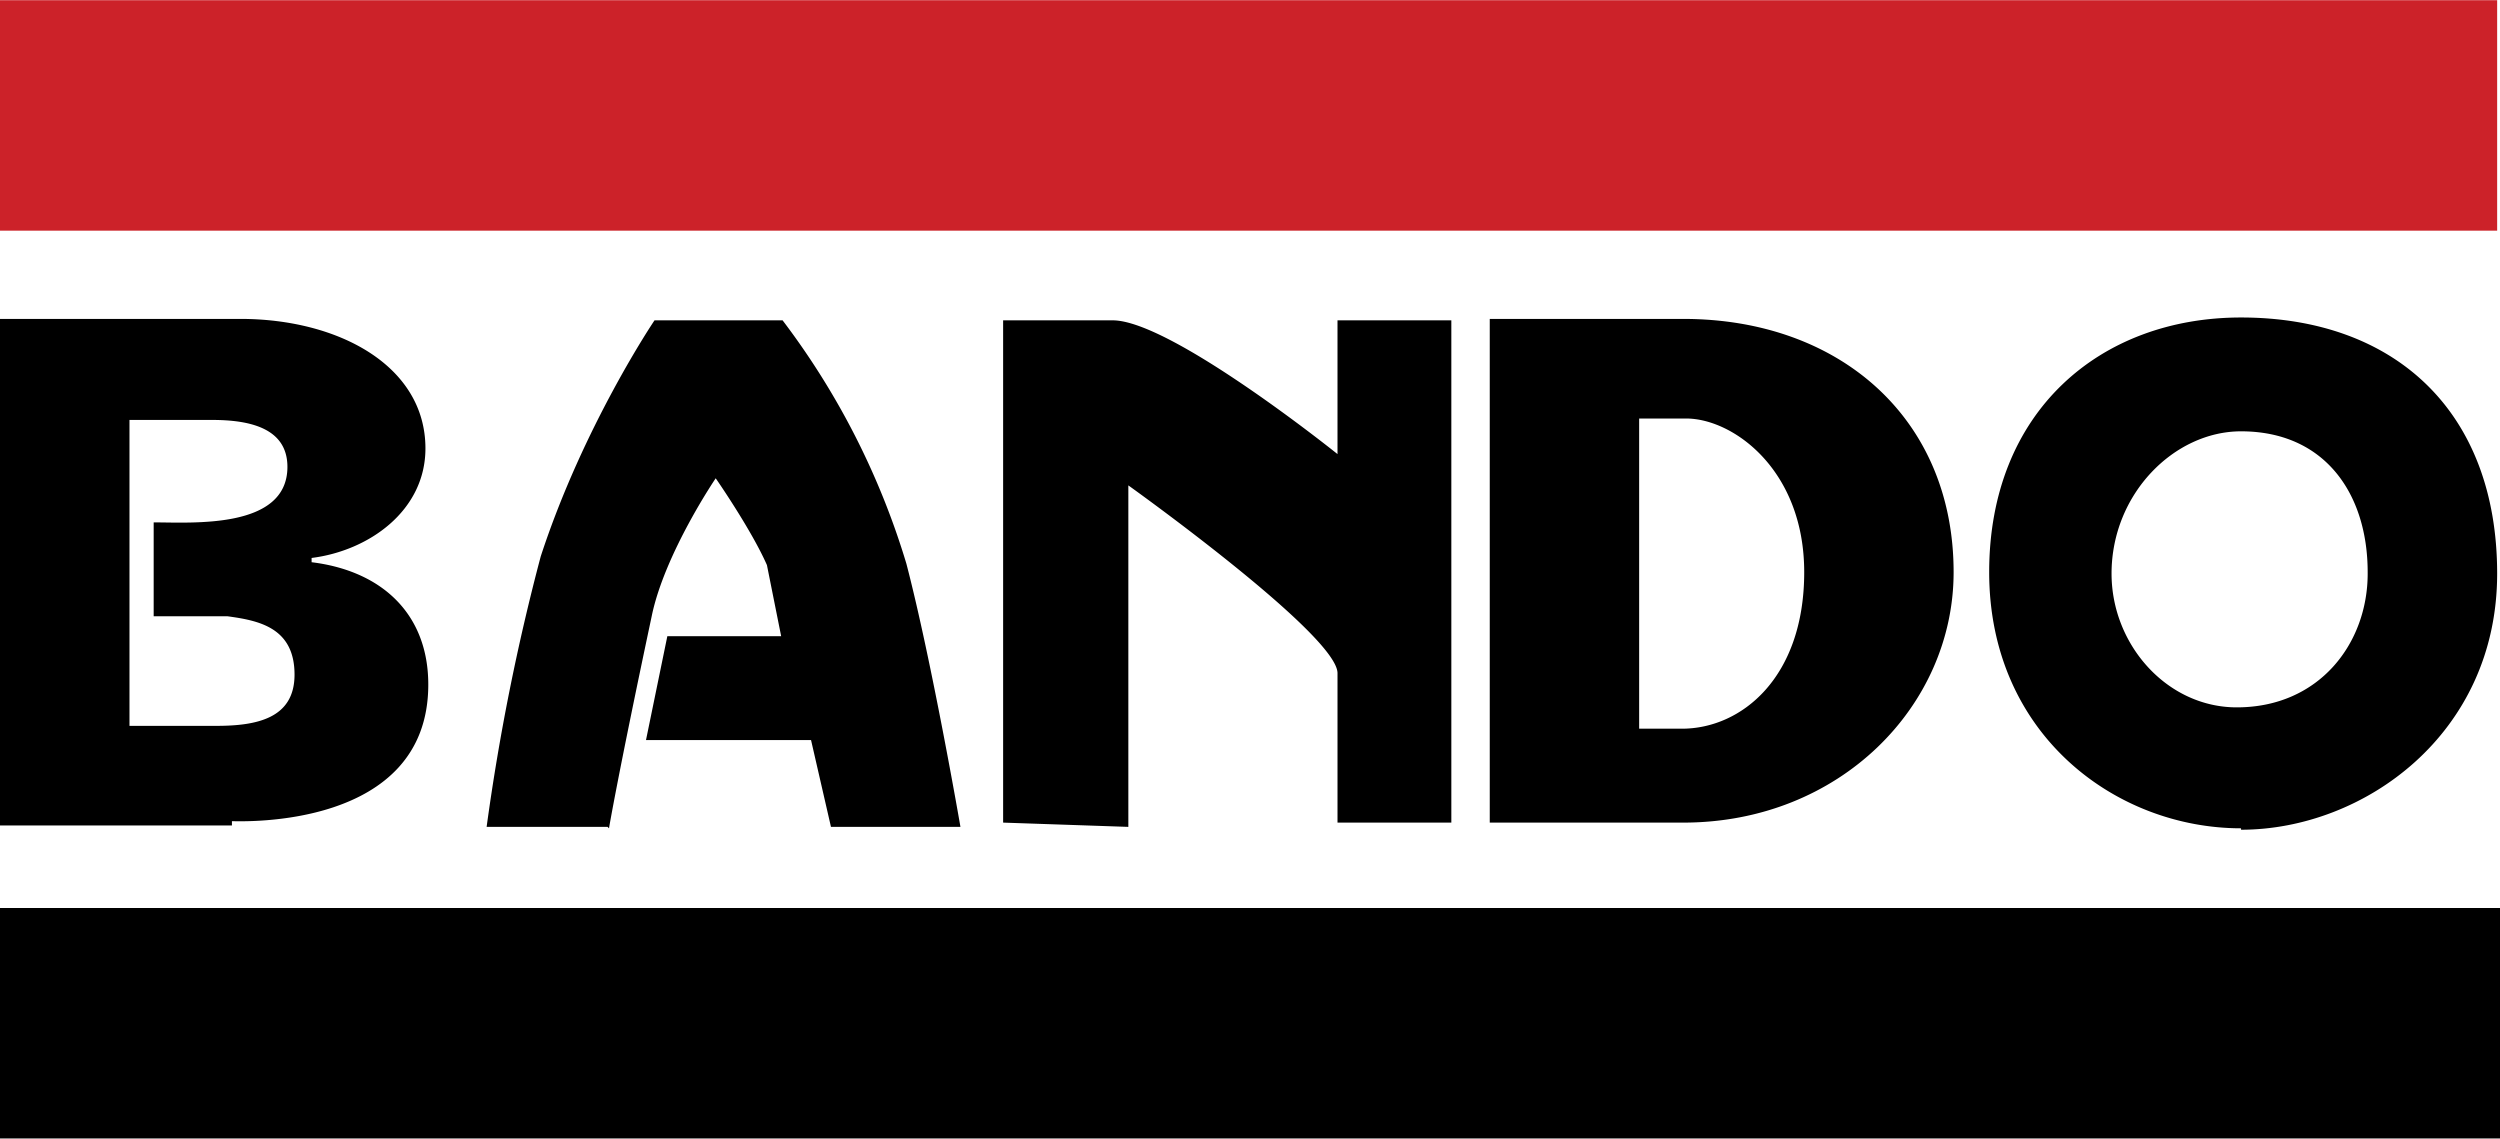 <svg xmlns="http://www.w3.org/2000/svg" width="2279.4" height="1038.2" viewBox="0 0 175.7 80"><path d="M0 0h175.5v16.2H0V0z" fill="#cc2229"/><path d="M0 63.8h175.7V80H0V63.8z"/><path d="M70.5 57.8l8.8.3v-24S94 44.6 94 47.3v10.5h8V22.5h-8v9.4s-11.7-9.4-15.8-9.4h-7.7v35.3zm44.7-28.4v21.8h3c4.2 0 8.6-3.6 8.6-11 0-7.2-5-10.8-8.3-10.8h-3.3zm-10.5-7h13.6c11 0 19 7 19 17.8 0 9.4-8 17.6-19 17.6h-13.6V22.5zM9.1 51h6.1c2.8 0 5.5-.5 5.5-3.6 0-3.3-2.5-3.8-4.7-4.1h-5.2v-6.6c2.7 0 9.4.5 9.4-3.9 0-2.8-2.8-3.3-5.3-3.3H9.1v21.5zm7.2 7H0V22.4h16.9c6.9 0 13 3.3 13 9.1 0 4.4-4 7.2-8 7.7v.3c4.9.6 8.2 3.6 8.2 8.6 0 10.2-13.2 9.6-13.8 9.6zm26.5.2s.6-3.6 3-14.9c.9-4.4 4.5-9.7 4.5-9.7s2.5 3.6 3.6 6.1l1 5h-8L45.4 52H57l1.4 6.1h9.1s-2-11.6-3.8-18.5A54 54 0 0 0 55 22.5H46s-5 7.4-8 16.6a157 157 0 0 0-3.8 19h8.5zm123.6-18c0-5.5-3-9.9-8.9-9.9-4.7 0-9.1 4.4-9.1 10 0 5 3.9 9.4 8.8 9.4 5.8 0 9.2-4.5 9.2-9.4zm-8.9 18c-8.8 0-17.7-6.6-17.7-18 0-11.3 7.8-17.9 17.7-17.9 10.8 0 18 6.6 18 18 0 11.3-9.4 18-18 18z" clip-rule="evenodd" fill-rule="evenodd"/></svg>